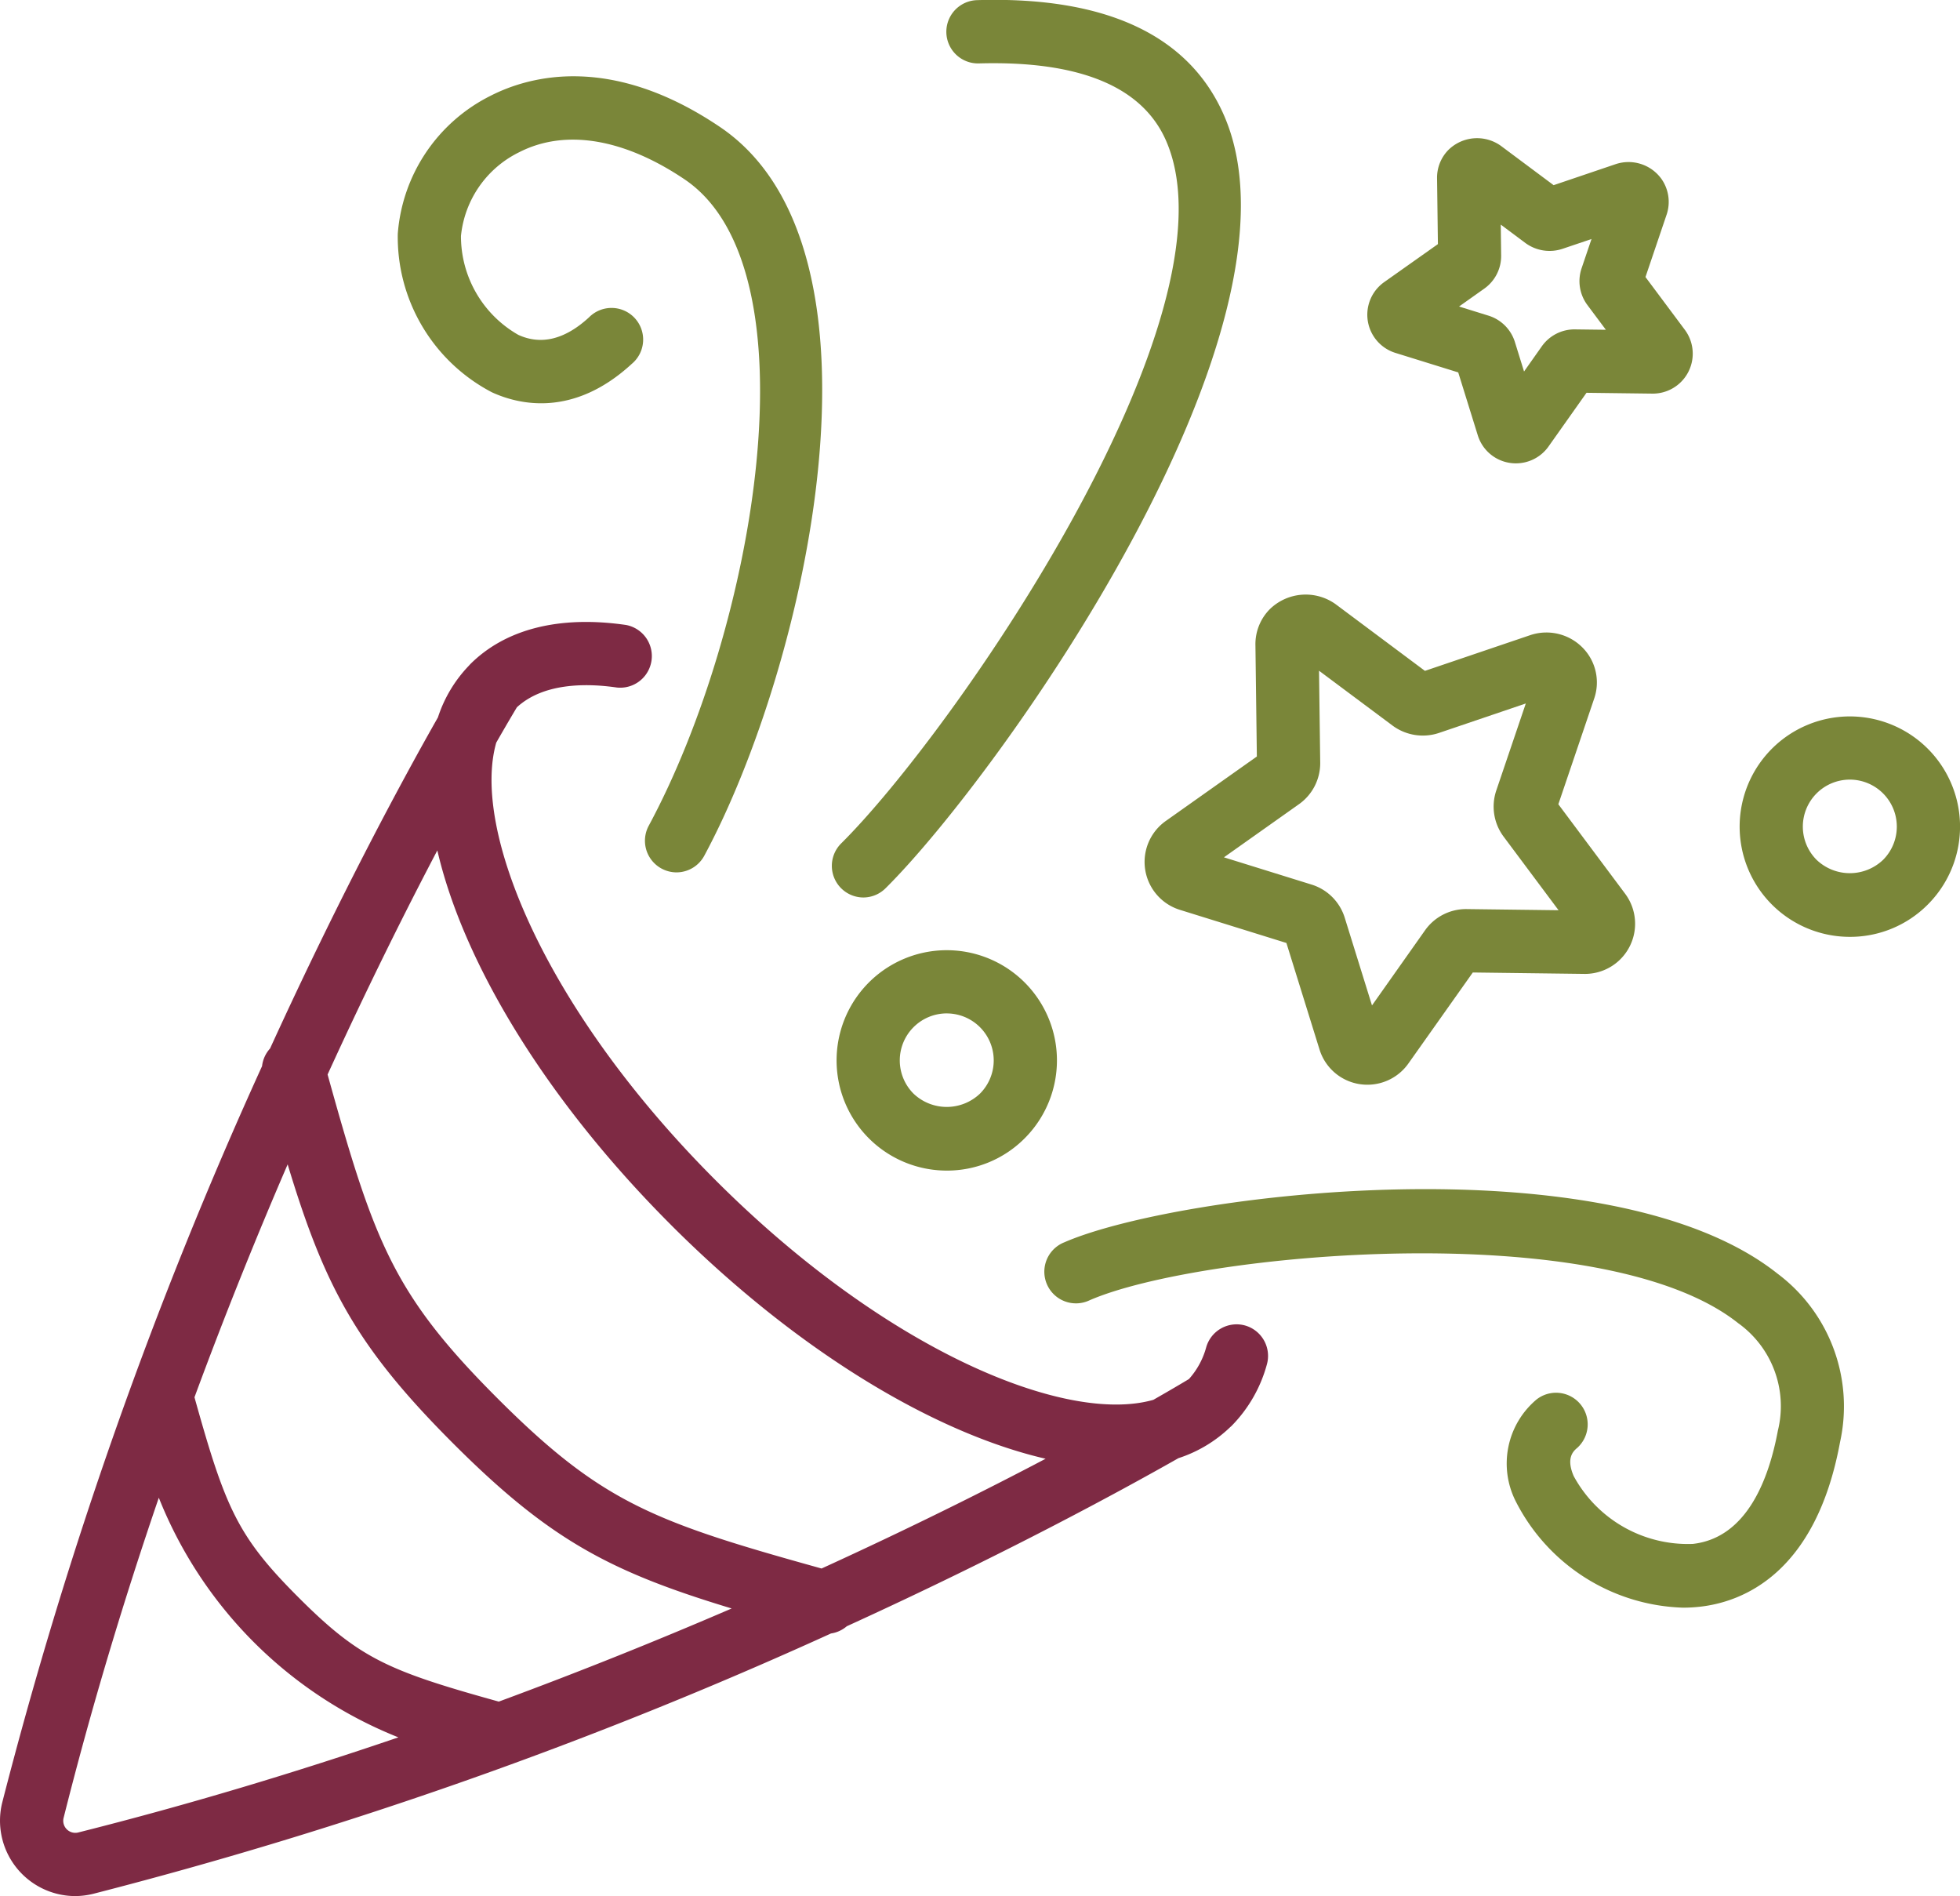 <svg xmlns="http://www.w3.org/2000/svg" width="99.139" height="95.894" viewBox="0 0 99.139 95.894">
  <g id="Group_1242" data-name="Group 1242" transform="translate(-73.636 -761)">
    <path id="Path_1523" data-name="Path 1523" d="M888.874,438.673a1.6,1.6,0,0,0-1.975,1.1,3.954,3.954,0,0,1-.873,1.606c-.28.169-.885.529-1.8,1.051-4.387,1.254-13.469-2.434-22.137-11.1s-12.355-17.749-11.1-22.137c.515-.9.872-1.5,1.043-1.786,1.337-1.23,3.478-1.231,5.062-1a1.6,1.6,0,0,0,.46-3.164c-3.37-.489-6.1.2-7.889,1.992-.006.007-.012.015-.019.022s-.019.022-.029.032a6.816,6.816,0,0,0-1.578,2.628c-1.735,3.053-4.908,8.9-8.49,16.744a1.593,1.593,0,0,0-.406.894A224.788,224.788,0,0,0,826,462.8a3.812,3.812,0,0,0,3.678,4.727,3.866,3.866,0,0,0,.933-.116,224.92,224.92,0,0,0,37.309-13.165,1.581,1.581,0,0,0,.8-.365c7.859-3.587,13.717-6.766,16.774-8.5a6.811,6.811,0,0,0,2.625-1.576c.013-.011.027-.022.039-.034l.021-.019a7.068,7.068,0,0,0,1.786-3.1A1.6,1.6,0,0,0,888.874,438.673Zm-29.044-5.086c6.355,6.355,13.281,10.512,18.946,11.823-3,1.58-6.83,3.495-11.332,5.551-8.51-2.365-11.125-3.34-16.386-8.6s-6.236-7.876-8.6-16.383c2.056-4.5,3.971-8.328,5.551-11.334C849.319,420.307,853.477,427.233,859.831,433.587Zm-8.713,24.105c-5.611-1.559-7.044-2.184-10.127-5.266s-3.7-4.515-5.265-10.125c1.556-4.219,3.152-8.165,4.713-11.778,1.856,6.138,3.462,9.2,8.359,14.1s7.958,6.5,14.1,8.359C859.284,454.539,855.338,456.135,851.117,457.692Zm-21.282,6.621a.61.61,0,0,1-.732-.732c1.424-5.669,3.073-11.1,4.818-16.2A21.66,21.66,0,0,0,846.039,459.5C840.935,461.24,835.506,462.888,829.836,464.313Z" transform="translate(-752.252 389.364)" fill="#7e2a44"/>
    <g id="Group_927" data-name="Group 927" transform="translate(93.752 761)">
      <g id="Group_919" data-name="Group 919" transform="translate(0 3.862)">
        <path id="Path_1524" data-name="Path 1524" d="M868.067,404.839a1.6,1.6,0,0,1-1.406-2.357c5.394-10.019,8.533-28.159,1.816-32.69-3.073-2.072-6.042-2.562-8.363-1.376a5.3,5.3,0,0,0-2.95,4.239,5.747,5.747,0,0,0,2.9,5c1.157.53,2.361.233,3.575-.884a1.6,1.6,0,1,1,2.164,2.352c-2.954,2.718-5.7,2.067-7.073,1.437a8.861,8.861,0,0,1-4.762-8.016,8.518,8.518,0,0,1,4.692-6.979c1.971-1.007,6.1-2.139,11.6,1.573,9.179,6.19,4.366,27.284-.787,36.856A1.6,1.6,0,0,1,868.067,404.839Z" transform="translate(-853.964 -364.582)" fill="#7a8639"/>
      </g>
      <g id="Group_920" data-name="Group 920" transform="translate(21.957 0)">
        <path id="Path_1525" data-name="Path 1525" d="M886.208,404.58a1.6,1.6,0,0,1-1.125-2.733c5.711-5.662,20.238-26.661,16.452-35.5-1.185-2.766-4.364-4.092-9.484-3.949a1.6,1.6,0,1,1-.092-3.2c6.547-.2,10.761,1.793,12.514,5.885,4.634,10.812-11.41,33.347-17.139,39.026A1.6,1.6,0,0,1,886.208,404.58Z" transform="translate(-884.61 -359.191)" fill="#7a8639"/>
      </g>
      <g id="Group_921" data-name="Group 921" transform="translate(32.76 60.139)">
        <path id="Path_1526" data-name="Path 1526" d="M931.944,464.293a9.823,9.823,0,0,1-8.471-5.39,4.229,4.229,0,0,1,1.06-5.14,1.6,1.6,0,0,1,2.061,2.445c-.191.161-.587.5-.183,1.432a6.574,6.574,0,0,0,6.026,3.429c2.736-.308,3.846-3.284,4.3-5.726a5.162,5.162,0,0,0-2.008-5.439c-6.851-5.442-27.254-3.572-32.8-1.159a1.6,1.6,0,1,1-1.276-2.932c5.658-2.463,27.53-5.195,36.066,1.587a8.383,8.383,0,0,1,3.163,8.522c-1.232,6.688-4.967,8.086-7.083,8.323A7.681,7.681,0,0,1,931.944,464.293Z" transform="translate(-899.687 -443.127)" fill="#7a8639"/>
      </g>
      <g id="Group_922" data-name="Group 922" transform="translate(37.782 30.074)">
        <path id="Path_1527" data-name="Path 1527" d="M917.967,425.949a2.528,2.528,0,0,1-2.426-1.784l-1.674-5.385-5.384-1.674a2.537,2.537,0,0,1-.711-4.5l4.6-3.256-.072-5.638a2.512,2.512,0,0,1,.727-1.812,2.6,2.6,0,0,1,3.327-.255l4.52,3.374,5.34-1.811a2.568,2.568,0,0,1,2.88.926,2.506,2.506,0,0,1,.339,2.291l-1.811,5.34L931,416.29a2.537,2.537,0,0,1-2.033,4.055l-5.672-.072-3.256,4.6A2.537,2.537,0,0,1,917.967,425.949Zm-7.26-11.5,4.439,1.38a2.541,2.541,0,0,1,1.67,1.67l1.38,4.44,2.684-3.8a2.542,2.542,0,0,1,2.073-1.073l4.68.059-2.781-3.725a2.541,2.541,0,0,1-.369-2.332l1.493-4.4-4.4,1.493a2.575,2.575,0,0,1-2.33-.367l-3.729-2.782.06,4.648a2.542,2.542,0,0,1-1.072,2.1Z" transform="translate(-906.697 -401.165)" fill="#7a8639"/>
      </g>
      <g id="Group_923" data-name="Group 923" transform="translate(49.039 6.986)">
        <path id="Path_1528" data-name="Path 1528" d="M929.926,385.388A2.012,2.012,0,0,1,928,383.967l-.988-3.178-3.178-.987a2.021,2.021,0,0,1-.568-3.579l2.718-1.922-.043-3.327a2,2,0,0,1,.58-1.443,2.067,2.067,0,0,1,2.649-.2l2.667,1.989,3.152-1.068a2.052,2.052,0,0,1,2.292.738,2.019,2.019,0,0,1,.27,1.824l-1.068,3.152,1.99,2.667a2.021,2.021,0,0,1-1.619,3.229l-3.354-.042-1.922,2.717A2.02,2.02,0,0,1,929.926,385.388Zm-2.872-7.932,1.493.464a2.024,2.024,0,0,1,1.33,1.328l.464,1.495.9-1.276a2.027,2.027,0,0,1,1.651-.854l1.588.02-.935-1.252a2.021,2.021,0,0,1-.292-1.862l.5-1.476-1.48.5a2.068,2.068,0,0,1-1.856-.293l-1.254-.936.02,1.563a2.021,2.021,0,0,1-.854,1.675Z" transform="translate(-922.408 -368.941)" fill="#7a8639"/>
      </g>
      <g id="Group_924" data-name="Group 924" transform="translate(67.88 36.231)">
        <path id="Path_1529" data-name="Path 1529" d="M954.275,420.908a5.574,5.574,0,1,1,3.942-1.633A5.538,5.538,0,0,1,954.275,420.908Zm0-7.952a2.377,2.377,0,0,0-1.681,4.058,2.435,2.435,0,0,0,3.362,0,2.378,2.378,0,0,0-1.681-4.058Z" transform="translate(-948.704 -409.759)" fill="#7a8639"/>
      </g>
      <g id="Group_925" data-name="Group 925" transform="translate(22.2 48.054)">
        <path id="Path_1530" data-name="Path 1530" d="M890.521,437.407a5.573,5.573,0,1,1,3.941-1.632A5.54,5.54,0,0,1,890.521,437.407Zm0-7.95a2.378,2.378,0,0,0-1.681,4.058,2.437,2.437,0,0,0,3.361,0,2.377,2.377,0,0,0-1.68-4.057Z" transform="translate(-884.949 -426.26)" fill="#7a8639"/>
      </g>
    </g>
  </g>
</svg>
